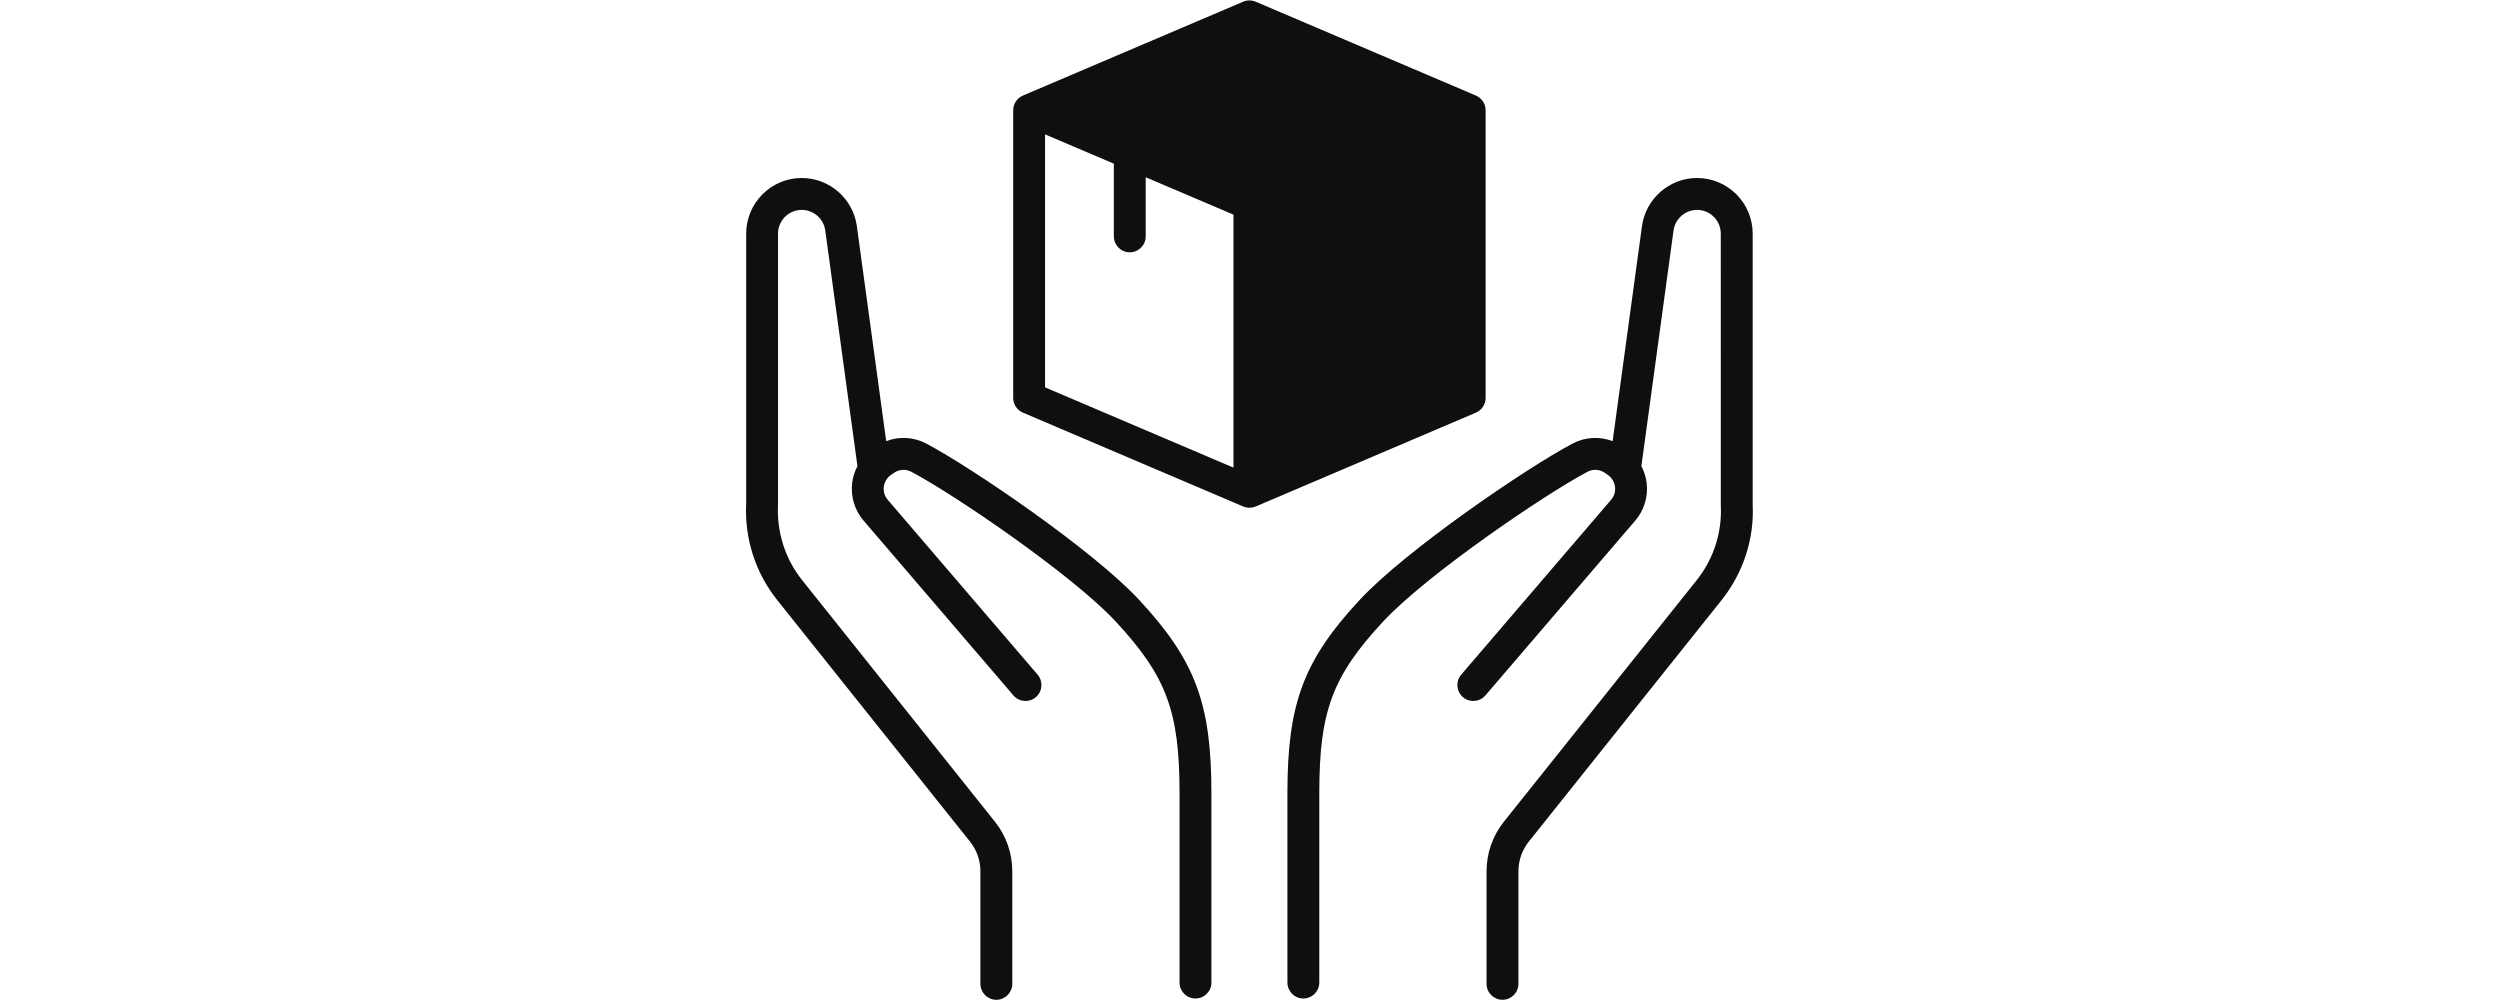 <svg version="1.0" preserveAspectRatio="xMidYMid meet" height="200" viewBox="0 0 375 150" zoomAndPan="magnify" width="500" xmlns:xlink="http://www.w3.org/1999/xlink" xmlns="http://www.w3.org/2000/svg"><defs><clipPath id="fda4fdce6d"><path clip-rule="nonzero" d="M 111.648 26 L 182 26 L 182 150 L 111.648 150 Z M 111.648 26"></path></clipPath></defs><path fill-rule="nonzero" fill-opacity="1" d="M 156.758 20.156 L 167.074 24.551 L 167.074 35.457 C 167.074 36.777 168.145 37.848 169.465 37.848 C 170.785 37.848 171.855 36.777 171.855 35.457 L 171.855 26.59 L 185.023 32.199 L 185.023 70.148 L 156.758 58.105 Z M 188.062 76.07 C 188.078 76.066 188.09 76.062 188.105 76.059 C 188.188 76.035 188.27 76.004 188.348 75.973 L 221.391 61.895 C 222.273 61.516 222.844 60.648 222.844 59.691 L 222.844 16.793 C 222.844 16.75 222.84 16.703 222.836 16.656 C 222.84 16.617 222.844 16.578 222.844 16.539 C 222.844 15.578 222.273 14.711 221.391 14.336 L 188.348 0.254 C 187.75 0 187.074 0 186.477 0.254 L 153.449 14.328 C 153.344 14.371 153.246 14.426 153.148 14.484 C 153.129 14.496 153.113 14.504 153.094 14.516 C 153.004 14.57 152.918 14.633 152.84 14.699 C 152.832 14.707 152.824 14.715 152.816 14.719 C 152.746 14.781 152.68 14.848 152.613 14.918 C 152.598 14.934 152.582 14.949 152.566 14.969 C 152.5 15.047 152.438 15.129 152.379 15.215 C 152.375 15.219 152.371 15.227 152.367 15.234 C 152.312 15.316 152.266 15.402 152.223 15.488 C 152.215 15.508 152.203 15.523 152.195 15.543 C 152.152 15.641 152.113 15.738 152.082 15.84 C 152.082 15.844 152.082 15.844 152.078 15.848 C 152.051 15.945 152.031 16.043 152.016 16.145 C 152.012 16.172 152.008 16.195 152.004 16.219 C 151.988 16.324 151.98 16.43 151.98 16.539 L 151.98 59.691 C 151.98 60.648 152.551 61.516 153.434 61.895 L 186.477 75.973 C 186.559 76.004 186.637 76.035 186.719 76.059 C 186.734 76.062 186.75 76.066 186.762 76.07 C 186.852 76.098 186.938 76.113 187.023 76.129 C 187.051 76.133 187.078 76.137 187.105 76.141 C 187.207 76.156 187.309 76.164 187.414 76.164 C 187.516 76.164 187.617 76.156 187.719 76.141 C 187.746 76.137 187.773 76.133 187.801 76.129 C 187.887 76.113 187.977 76.098 188.062 76.07" fill="#100f0d"></path><g clip-path="url(#fda4fdce6d)"><path fill-rule="nonzero" fill-opacity="1" d="M 138.934 66.531 C 137.047 65.535 134.867 65.43 132.93 66.172 L 128.527 33.918 C 127.965 29.801 124.414 26.699 120.262 26.699 C 115.664 26.699 111.926 30.445 111.926 35.051 L 111.926 75.52 C 111.66 80.766 113.312 85.914 116.59 90.02 L 145.52 126.262 C 146.512 127.508 147.059 129.074 147.059 130.668 L 147.059 147.574 C 147.059 148.895 148.133 149.969 149.449 149.969 C 150.77 149.969 151.844 148.895 151.844 147.574 L 151.844 130.668 C 151.844 127.988 150.922 125.363 149.254 123.273 L 120.324 87.027 C 117.777 83.84 116.492 79.84 116.703 75.645 L 116.703 35.051 C 116.703 33.082 118.301 31.484 120.262 31.484 C 122.035 31.484 123.551 32.809 123.789 34.566 L 128.617 69.918 C 128.207 70.691 127.938 71.539 127.828 72.422 C 127.578 74.465 128.195 76.531 129.535 78.09 L 152.012 104.312 C 152.871 105.316 154.383 105.43 155.383 104.57 C 156.387 103.711 156.5 102.199 155.641 101.195 L 133.164 74.973 C 132.695 74.426 132.484 73.73 132.574 73.012 C 132.66 72.297 133.035 71.676 133.625 71.258 L 134.078 70.941 C 134.855 70.391 135.863 70.324 136.707 70.77 C 143.121 74.152 160.887 86.25 167.387 93.262 C 174.965 101.434 176.93 106.711 176.93 118.93 L 176.93 147.379 C 176.93 148.703 178 149.773 179.32 149.773 C 180.641 149.773 181.711 148.703 181.711 147.379 L 181.711 118.93 C 181.711 105.543 179.285 99.051 170.891 90.004 C 163.957 82.523 145.766 70.137 138.934 66.531" fill="#100f0d"></path></g><path fill-rule="nonzero" fill-opacity="1" d="M 262.902 75.645 L 262.902 35.051 C 262.902 30.445 259.16 26.699 254.559 26.699 C 250.41 26.699 246.859 29.801 246.297 33.918 L 241.895 66.172 C 239.957 65.43 237.781 65.535 235.891 66.531 C 229.062 70.133 210.871 82.523 203.934 90.004 C 195.539 99.055 193.113 105.543 193.113 118.93 L 193.113 147.379 C 193.113 148.703 194.184 149.773 195.504 149.773 C 196.824 149.773 197.895 148.703 197.895 147.379 L 197.895 118.93 C 197.895 106.715 199.855 101.438 207.438 93.262 C 213.941 86.25 231.707 74.148 238.121 70.77 C 238.957 70.324 239.969 70.387 240.746 70.941 L 241.199 71.258 C 241.789 71.676 242.164 72.297 242.25 73.012 C 242.34 73.73 242.129 74.426 241.66 74.973 L 219.184 101.195 C 218.324 102.199 218.438 103.711 219.441 104.57 C 220.441 105.43 221.953 105.316 222.812 104.312 L 245.289 78.09 C 246.629 76.531 247.25 74.465 246.996 72.422 C 246.887 71.539 246.617 70.691 246.207 69.918 L 251.031 34.566 C 251.273 32.809 252.789 31.484 254.559 31.484 C 256.523 31.484 258.117 33.082 258.117 35.051 L 258.121 75.766 C 258.332 79.84 257.047 83.84 254.504 87.027 L 225.57 123.273 C 223.902 125.363 222.984 127.988 222.984 130.668 L 222.984 147.574 C 222.984 148.895 224.055 149.969 225.375 149.969 C 226.695 149.969 227.766 148.895 227.766 147.574 L 227.766 130.668 C 227.766 129.074 228.312 127.508 229.305 126.262 L 258.238 90.016 C 261.512 85.914 263.164 80.766 262.902 75.645" fill="#100f0d"></path></svg>